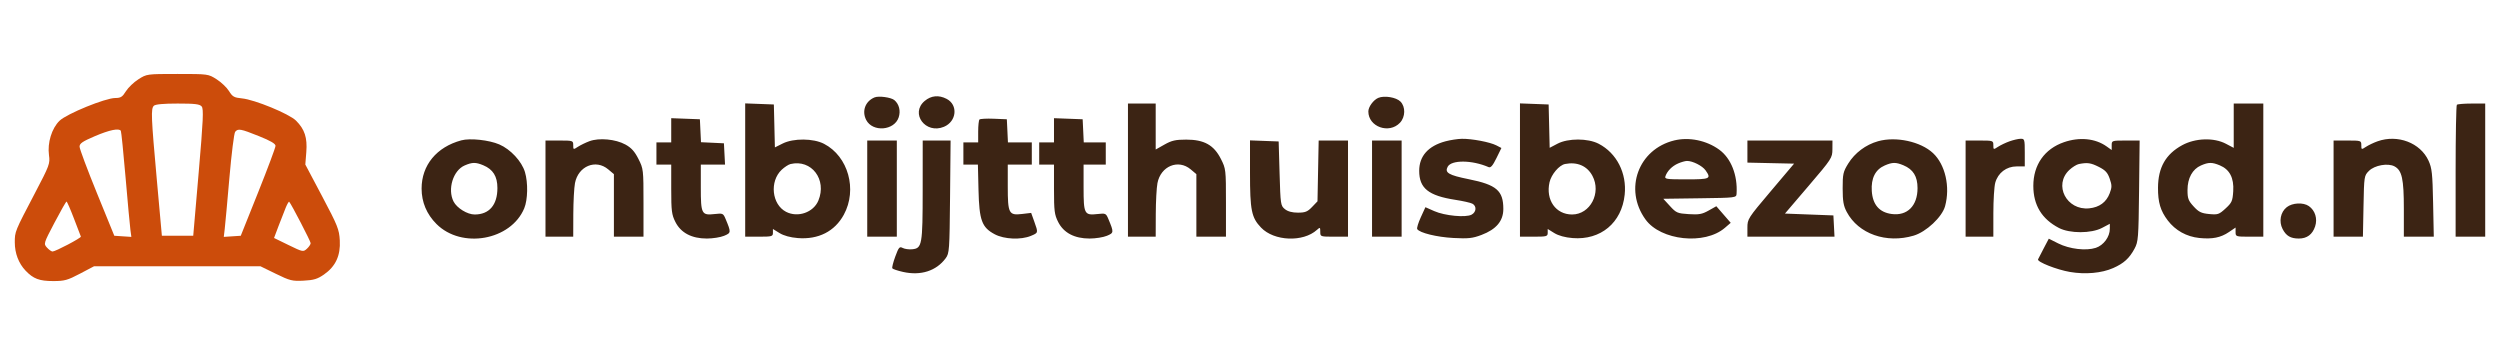 <svg xmlns="http://www.w3.org/2000/svg" viewBox="0 0 1352 192" version="1.1"><path d="M 473 52.659 C 467.971 54.677, 465.955 60.078, 468.438 64.880 C 471.910 71.595, 483.635 70.667, 486.004 63.489 C 487.167 59.963, 486.238 56.272, 483.643 54.119 C 481.876 52.652, 475.274 51.746, 473 52.659 M 500.077 54.589 C 492.060 61.335, 500.537 72.727, 510.482 68.572 C 517.385 65.688, 518.243 56.728, 511.928 53.463 C 507.679 51.265, 503.562 51.656, 500.077 54.589 M 745.357 52.940 C 742.734 54.062, 740 57.803, 740 60.272 C 740 68.610, 751.252 72.618, 757.121 66.371 C 760.067 63.235, 760.176 57.731, 757.347 54.902 C 755.044 52.600, 748.615 51.548, 745.357 52.940 M 403 91.958 L 403 128 410.500 128 C 417.431 128, 418 127.842, 418 125.918 L 418 123.837 421.562 126.039 C 423.845 127.449, 427.401 128.423, 431.461 128.749 C 442.563 129.640, 451.431 125.136, 456.343 116.111 C 463.740 102.520, 458.729 84.571, 445.643 77.782 C 439.846 74.775, 429.116 74.692, 423.281 77.609 L 419.061 79.719 418.781 68.109 L 418.500 56.500 410.750 56.208 L 403 55.916 403 91.958 M 610 92 L 610 128 617.500 128 L 625 128 625.044 115.750 C 625.068 109.013, 625.475 101.488, 625.950 99.028 C 627.725 89.827, 637.179 85.914, 643.923 91.589 L 647 94.178 647 111.089 L 647 128 655 128 L 663 128 663 109.679 C 663 91.676, 662.952 91.265, 660.250 85.929 C 656.451 78.429, 651.187 75.501, 641.500 75.500 C 635.756 75.500, 633.648 75.981, 629.750 78.180 L 625 80.859 625 68.430 L 625 56 617.500 56 L 610 56 610 92 M 822 91.958 L 822 128 829.500 128 C 836.431 128, 837 127.842, 837 125.918 L 837 123.837 840.562 126.039 C 842.845 127.449, 846.401 128.423, 850.461 128.749 C 865.657 129.969, 877.039 120.488, 878.628 105.288 C 879.845 93.643, 874.309 82.799, 864.568 77.744 C 858.729 74.714, 848.019 74.701, 842.281 77.718 L 838.063 79.935 837.781 68.218 L 837.500 56.500 829.750 56.208 L 822 55.916 822 91.958 M 1208 67.984 L 1208 79.968 1203.750 77.734 C 1197.236 74.310, 1187.234 74.642, 1180.130 78.518 C 1171.202 83.390, 1167.119 90.563, 1167.049 101.500 C 1166.999 109.405, 1168.378 114.028, 1172.337 119.225 C 1176.463 124.642, 1182.487 127.988, 1189.396 128.701 C 1196.421 129.427, 1200.953 128.521, 1205.399 125.504 L 1209 123.060 1209 125.530 C 1209 127.937, 1209.191 128, 1216.500 128 L 1224 128 1224 92 L 1224 56 1216 56 L 1208 56 1208 67.984 M 1328.667 56.667 C 1328.300 57.033, 1328 73.233, 1328 92.667 L 1328 128 1336 128 L 1344 128 1344 92 L 1344 56 1336.667 56 C 1332.633 56, 1329.033 56.300, 1328.667 56.667 M 363 70.458 L 363 77 359 77 L 355 77 355 83 L 355 89 359 89 L 363 89 363 102.288 C 363 114.080, 363.253 116.079, 365.250 120.038 C 368.215 125.917, 374.060 129, 382.244 129 C 385.445 129, 389.658 128.334, 391.606 127.520 C 395.421 125.926, 395.441 125.694, 392.417 118.456 C 391.128 115.371, 390.884 115.259, 386.544 115.748 C 379.411 116.552, 379 115.770, 379 101.378 L 379 89 385.550 89 L 392.100 89 391.800 83.250 L 391.500 77.500 385.297 77.203 L 379.093 76.907 378.797 70.703 L 378.500 64.500 370.750 64.208 L 363 63.916 363 70.458 M 529.706 64.627 C 529.318 65.015, 529 67.958, 529 71.167 L 529 77 525 77 L 521 77 521 83 L 521 89 524.924 89 L 528.849 89 529.174 102.750 C 529.563 119.173, 530.971 123.001, 537.985 126.710 C 543.104 129.418, 552.135 129.806, 557.532 127.551 C 561.552 125.872, 561.532 125.956, 559.332 119.818 L 557.654 115.135 552.678 115.725 C 545.573 116.566, 545 115.452, 545 100.809 L 545 89 551.500 89 L 558 89 558 83 L 558 77 551.548 77 L 545.095 77 544.798 70.750 L 544.500 64.500 537.456 64.210 C 533.582 64.051, 530.095 64.239, 529.706 64.627 M 570 70.458 L 570 77 566 77 L 562 77 562 83 L 562 89 566 89 L 570 89 570 102.288 C 570 114.080, 570.253 116.079, 572.250 120.038 C 575.215 125.917, 581.060 129, 589.244 129 C 592.445 129, 596.658 128.334, 598.606 127.520 C 602.421 125.926, 602.441 125.694, 599.417 118.456 C 598.128 115.371, 597.884 115.259, 593.544 115.748 C 586.411 116.552, 586 115.770, 586 101.378 L 586 89 592 89 L 598 89 598 83 L 598 77 592.048 77 L 586.095 77 585.798 70.750 L 585.500 64.500 577.750 64.208 L 570 63.916 570 70.458 M 249.500 75.892 C 236.094 79.509, 228 89.337, 228 102 C 228 109.306, 230.747 115.842, 236.044 121.140 C 249.668 134.763, 276.284 130.006, 283.505 112.656 C 285.436 108.019, 285.623 98.812, 283.904 93.075 C 282.158 87.246, 276.103 80.721, 270.008 78.099 C 264.470 75.716, 254.234 74.615, 249.500 75.892 M 318.759 76.362 C 316.702 77.130, 313.889 78.498, 312.509 79.402 C 310.059 81.008, 310 80.987, 310 78.523 C 310 76.050, 309.852 76, 302.500 76 L 295 76 295 102 L 295 128 302.500 128 L 310 128 310.044 115.750 C 310.068 109.013, 310.475 101.488, 310.950 99.028 C 312.725 89.827, 322.179 85.914, 328.923 91.589 L 332 94.178 332 111.089 L 332 128 340 128 L 348 128 348 109.679 C 348 91.676, 347.952 91.265, 345.250 85.929 C 343.196 81.874, 341.414 79.906, 338.207 78.151 C 332.882 75.238, 323.968 74.418, 318.759 76.362 M 781.667 76.434 C 772.390 78.928, 767.500 84.427, 767.500 92.367 C 767.500 101.812, 772.498 105.825, 787.055 108.069 C 791.150 108.700, 795.288 109.634, 796.250 110.143 C 798.670 111.425, 798.443 114.693, 795.837 116.087 C 792.698 117.767, 781.354 116.692, 775.666 114.177 L 770.865 112.053 768.365 117.513 C 766.990 120.516, 766.121 123.387, 766.434 123.893 C 767.693 125.930, 777.033 128.224, 786 128.700 C 794.091 129.129, 796.344 128.885, 801.190 127.053 C 809.186 124.029, 813 119.495, 813 113.012 C 813 103.088, 809.335 99.934, 794.285 96.907 C 783.417 94.720, 781.181 93.398, 782.905 90.178 C 784.933 86.388, 796.103 86.489, 805.031 90.379 C 806.166 90.874, 807.257 89.625, 809.262 85.539 L 811.963 80.032 809.211 78.609 C 805.793 76.842, 795.980 74.978, 790.566 75.067 C 788.330 75.105, 784.325 75.719, 781.667 76.434 M 905.500 75.930 C 885.975 80.653, 878.060 102.358, 889.901 118.705 C 898.166 130.114, 921.881 132.618, 932.794 123.234 L 935.973 120.500 932.079 116.014 L 928.186 111.527 924.009 113.875 C 920.500 115.847, 918.786 116.156, 913.288 115.806 C 907.170 115.416, 906.510 115.133, 903.128 111.444 L 899.512 107.500 919.256 107.229 C 938.880 106.959, 939.001 106.944, 939.140 104.729 C 939.767 94.733, 936.143 85.565, 929.727 80.917 C 922.849 75.935, 913.466 74.003, 905.500 75.930 M 1015.672 76.371 C 1009.001 78.250, 1003.104 82.661, 999.524 88.453 C 996.770 92.906, 996.501 94.109, 996.512 101.922 C 996.522 108.829, 996.953 111.307, 998.728 114.643 C 1005.027 126.485, 1020.127 131.824, 1034.907 127.435 C 1041.713 125.414, 1050.300 117.361, 1051.898 111.500 C 1054.752 101.034, 1052.025 89.036, 1045.376 82.804 C 1038.699 76.544, 1025.334 73.650, 1015.672 76.371 M 1086.759 76.423 C 1084.702 77.157, 1081.889 78.498, 1080.509 79.402 C 1078.059 81.008, 1078 80.987, 1078 78.523 C 1078 76.050, 1077.852 76, 1070.500 76 L 1063 76 1063 102 L 1063 128 1070.500 128 L 1078 128 1078.006 115.250 C 1078.009 108.237, 1078.472 100.841, 1079.035 98.814 C 1080.516 93.482, 1085.075 90, 1090.577 90 L 1095 90 1095 82.500 C 1095 75.376, 1094.887 75.002, 1092.750 75.044 C 1091.513 75.068, 1088.817 75.689, 1086.759 76.423 M 1116.183 76.902 C 1105.677 80.530, 1099.621 89.159, 1099.621 100.500 C 1099.621 110.932, 1104.196 118.452, 1113.487 123.291 C 1119.325 126.332, 1130.941 126.320, 1136.750 123.266 L 1141 121.032 1140.996 123.766 C 1140.990 128.076, 1137.625 132.639, 1133.432 134.023 C 1128.177 135.757, 1119.196 134.706, 1113.099 131.644 L 1107.994 129.079 1105.252 134.290 C 1103.745 137.155, 1102.357 139.844, 1102.167 140.265 C 1101.561 141.613, 1112.273 145.844, 1119.393 147.069 C 1127.765 148.510, 1136.599 147.713, 1142.831 144.957 C 1148.543 142.430, 1151.548 139.701, 1154.347 134.500 C 1156.375 130.732, 1156.518 128.919, 1156.809 103.250 L 1157.118 76 1149.559 76 C 1142.109 76, 1142 76.037, 1142 78.568 L 1142 81.136 1139.250 79.182 C 1133.129 74.831, 1124.614 73.990, 1116.183 76.902 M 1285.759 76.423 C 1283.702 77.157, 1280.889 78.498, 1279.509 79.402 C 1277.059 81.008, 1277 80.987, 1277 78.523 C 1277 76.050, 1276.852 76, 1269.500 76 L 1262 76 1262 102 L 1262 128 1269.933 128 L 1277.865 128 1278.183 111.520 C 1278.496 95.243, 1278.532 95.008, 1281.132 92.410 C 1284.198 89.348, 1291.400 88.073, 1294.938 89.967 C 1298.993 92.137, 1300 96.713, 1300 112.968 L 1300 128 1308.095 128 L 1316.191 128 1315.823 109.750 C 1315.502 93.793, 1315.191 90.921, 1313.347 86.892 C 1308.915 77.209, 1296.625 72.545, 1285.759 76.423 M 469 102 L 469 128 477 128 L 485 128 485 102 L 485 76 477 76 L 469 76 469 102 M 498.985 102.750 C 498.969 132.556, 498.661 134.285, 493.273 134.810 C 491.524 134.980, 489.230 134.658, 488.175 134.094 C 486.469 133.180, 486.029 133.688, 484.179 138.710 C 483.036 141.814, 482.310 144.693, 482.567 145.109 C 482.824 145.524, 485.447 146.404, 488.395 147.064 C 497.977 149.208, 506.330 146.528, 511.408 139.679 C 513.406 136.983, 513.513 135.496, 513.791 106.429 L 514.083 76 506.541 76 L 499 76 498.985 102.750 M 676 93.592 C 676 113.727, 676.794 117.653, 681.963 123.071 C 689.011 130.460, 704.706 131.101, 712.213 124.307 C 713.886 122.793, 714 122.859, 714 125.345 C 714 127.982, 714.050 128, 721.500 128 L 729 128 729 102 L 729 76 721.067 76 L 713.135 76 712.817 92.437 L 712.500 108.874 709.563 111.937 C 707.102 114.504, 705.864 115, 701.924 115 C 698.787 115, 696.435 114.364, 694.861 113.091 C 692.583 111.249, 692.482 110.569, 692 93.841 L 691.500 76.500 683.750 76.208 L 676 75.916 676 93.592 M 742 102 L 742 128 750 128 L 758 128 758 102 L 758 76 750 76 L 742 76 742 102 M 945 81.970 L 945 87.940 957.621 88.220 L 970.243 88.500 957.621 103.419 C 945.260 118.030, 945 118.437, 945 123.169 L 945 128 968.550 128 L 992.100 128 991.800 122.250 L 991.500 116.500 978.400 116 L 965.300 115.500 978.118 100.500 C 990.596 85.897, 990.936 85.374, 990.968 80.750 L 991 76 968 76 L 945 76 945 81.970 M 907.500 88.403 C 904.279 89.824, 901.683 92.433, 900.683 95.250 C 900.115 96.854, 901.063 97, 912.031 97 C 924.867 97, 925.560 96.672, 922.369 92.117 C 920.654 89.668, 915.300 86.973, 912.282 87.039 C 911.302 87.061, 909.150 87.674, 907.500 88.403 M 251.270 89.483 C 245.034 92.193, 241.919 102.328, 245.279 108.970 C 247.074 112.518, 252.731 116, 256.698 116 C 264.573 116, 269 110.848, 269 101.685 C 269 95.387, 266.640 91.583, 261.364 89.379 C 257.280 87.672, 255.389 87.692, 251.270 89.483 M 427.500 88.713 C 426.400 88.978, 424.255 90.367, 422.734 91.800 C 416.079 98.068, 417.377 110.558, 425.099 114.551 C 431.446 117.833, 439.885 114.914, 442.560 108.510 C 447.321 97.116, 438.851 85.982, 427.500 88.713 M 846.388 88.688 C 843.190 89.316, 838.945 94.311, 837.983 98.577 C 835.829 108.126, 841.356 116.006, 850.200 115.996 C 860.003 115.985, 866.127 104.300, 861.173 95.062 C 858.302 89.708, 852.944 87.399, 846.388 88.688 M 1019.270 89.483 C 1014.190 91.691, 1011.817 96.369, 1012.262 103.298 C 1012.735 110.660, 1016.336 114.833, 1022.986 115.725 C 1031.461 116.862, 1037 111.330, 1037 101.731 C 1037 95.384, 1034.654 91.589, 1029.364 89.379 C 1025.280 87.672, 1023.389 87.692, 1019.270 89.483 M 1124.286 88.701 C 1123.069 88.937, 1120.741 90.373, 1119.114 91.894 C 1110.407 100.027, 1117.595 113.914, 1129.864 112.665 C 1135.352 112.105, 1139.091 109.356, 1140.929 104.527 C 1142.169 101.269, 1142.169 100.220, 1140.930 96.635 C 1139.792 93.343, 1138.590 92.041, 1135.038 90.250 C 1130.706 88.066, 1128.907 87.806, 1124.286 88.701 M 1190.270 89.483 C 1185.674 91.481, 1183.008 96.353, 1183.004 102.765 C 1183 107.333, 1183.438 108.507, 1186.312 111.643 C 1189.080 114.663, 1190.459 115.338, 1194.700 115.745 C 1199.408 116.198, 1200.049 115.982, 1203.563 112.761 C 1206.988 109.623, 1207.388 108.724, 1207.731 103.395 C 1208.190 96.258, 1205.808 91.653, 1200.510 89.440 C 1196.278 87.671, 1194.418 87.679, 1190.270 89.483 M 1236.672 112.043 C 1233.285 114.707, 1232.318 119.781, 1234.422 123.849 C 1236.354 127.586, 1238.767 129, 1243.212 129 C 1247.625 129, 1250.582 126.797, 1252.020 122.438 C 1253.399 118.262, 1252.037 113.839, 1248.640 111.460 C 1245.622 109.346, 1239.736 109.633, 1236.672 112.043" stroke="none" fill="#3c2414" fill-rule="evenodd"/><path d="M 74.852 42.879 C 72.356 44.462, 69.306 47.387, 68.075 49.379 C 66.194 52.423, 65.280 53, 62.342 53 C 57.011 53, 36.108 61.528, 32.209 65.293 C 27.995 69.363, 25.571 77.248, 26.487 83.909 C 27.121 88.513, 26.806 89.362, 18.810 104.605 C 8.021 125.172, 8 125.224, 8 131.079 C 8 136.968, 10.069 142.408, 13.803 146.339 C 18.013 150.771, 21.264 152, 28.783 152 C 34.881 152, 36.532 151.544, 43.258 148 L 50.851 144 95.851 144 L 140.851 144 149.176 148.066 C 156.824 151.801, 158.045 152.104, 164.207 151.786 C 169.690 151.503, 171.697 150.895, 175.207 148.456 C 181.494 144.088, 184.222 138.202, 183.760 130 C 183.425 124.049, 182.622 122.042, 174.256 106.239 L 165.118 88.978 165.651 82.239 C 166.265 74.456, 164.788 69.942, 160.087 65.241 C 156.424 61.578, 137.708 53.871, 130.883 53.215 C 126.612 52.804, 125.738 52.312, 123.847 49.252 C 122.659 47.330, 119.644 44.462, 117.148 42.879 C 112.616 40.005, 112.580 40, 96 40 C 79.420 40, 79.384 40.005, 74.852 42.879 M 83.200 57.200 C 81.556 58.844, 81.724 63.002, 84.836 97.500 L 87.541 127.500 96.020 127.500 L 104.500 127.500 107.447 93.339 C 109.899 64.904, 110.172 58.912, 109.074 57.589 C 108.007 56.303, 105.530 56, 96.078 56 C 88.328 56, 83.996 56.404, 83.200 57.200 M 51.250 73.667 C 44.522 76.542, 43.006 77.590, 43.034 79.346 C 43.053 80.531, 47.287 91.850, 52.444 104.500 L 61.818 127.500 66.430 127.806 L 71.041 128.111 70.524 124.306 C 70.240 122.213, 69.064 109.477, 67.911 96.005 C 66.758 82.532, 65.605 71.170, 65.348 70.755 C 64.383 69.192, 59.231 70.256, 51.250 73.667 M 127.176 71.288 C 126.588 71.996, 125.193 83.134, 124.076 96.038 C 122.958 108.942, 121.814 121.437, 121.534 123.804 L 121.023 128.109 125.615 127.804 L 130.207 127.500 139.603 104.021 C 144.771 91.107, 149 79.792, 149 78.876 C 149 77.711, 146.289 76.125, 139.993 73.605 C 130.074 69.635, 128.747 69.395, 127.176 71.288 M 29.487 120.399 C 23.562 131.696, 23.525 131.818, 25.409 133.899 C 26.454 135.055, 27.803 136.010, 28.405 136.022 C 29.931 136.052, 44.030 128.626, 43.738 127.945 C 43.607 127.640, 41.925 123.257, 40 118.205 C 38.075 113.153, 36.268 109.015, 35.984 109.010 C 35.700 109.004, 32.776 114.130, 29.487 120.399 M 154.548 112.230 C 153.736 114.175, 151.975 118.677, 150.637 122.233 L 148.203 128.699 156.069 132.534 C 163.755 136.281, 163.981 136.327, 165.968 134.529 C 167.085 133.518, 168 132.152, 168 131.494 C 168 130.511, 157.595 110.441, 156.388 109.096 C 156.189 108.875, 155.361 110.285, 154.548 112.230" stroke="none" fill="#cc4c0b" fill-rule="evenodd"/></svg>
